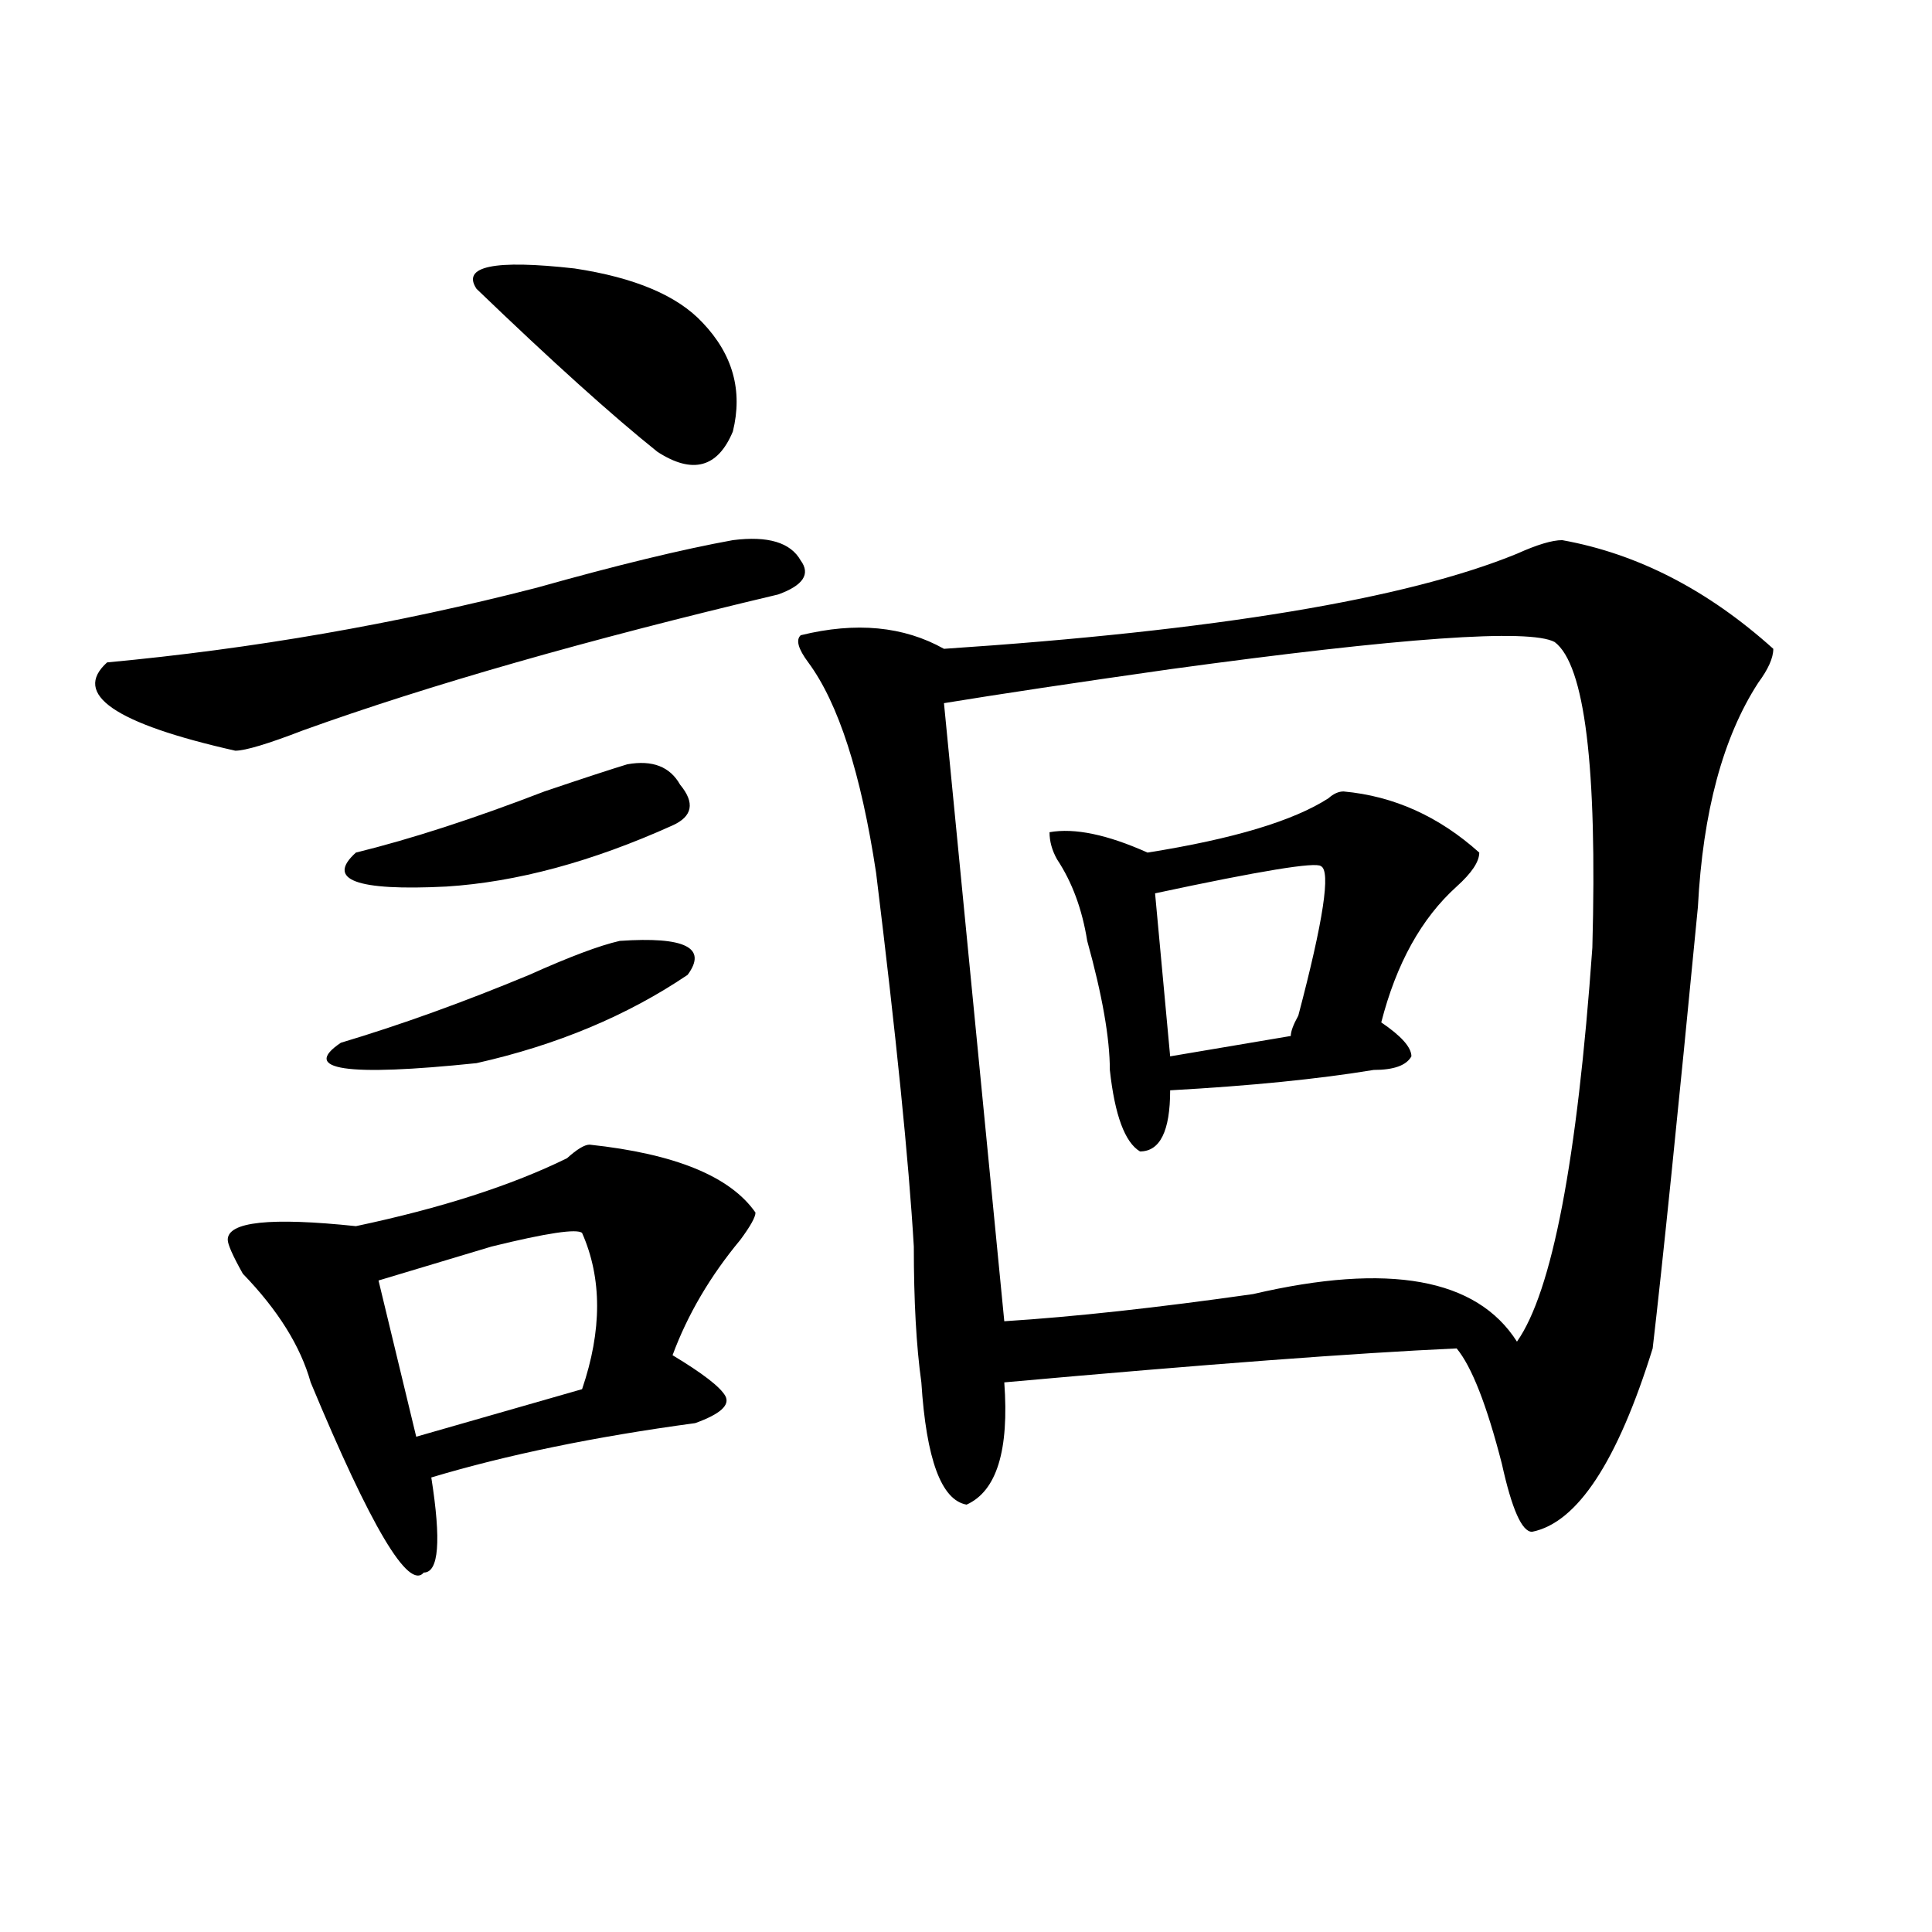 <?xml version="1.0" encoding="utf-8"?>
<!-- Generator: Adobe Illustrator 16.0.0, SVG Export Plug-In . SVG Version: 6.00 Build 0)  -->
<!DOCTYPE svg PUBLIC "-//W3C//DTD SVG 1.1//EN" "http://www.w3.org/Graphics/SVG/1.1/DTD/svg11.dtd">
<svg version="1.1" id="图层_1" xmlns="http://www.w3.org/2000/svg" xmlns:xlink="http://www.w3.org/1999/xlink" x="0px" y="0px"
	 width="1000px" height="1000px" viewBox="0 0 1000 1000" enable-background="new 0 0 1000 1000" xml:space="preserve">
<path d="M379.332,279.578c18.17-2.308,29.877,1.208,35.121,10.547c5.183,7.031,1.28,12.909-11.707,17.578
	c-98.9,23.456-180.85,46.911-245.848,70.313c-18.231,7.031-29.938,10.547-35.121,10.547c-62.438-14.063-84.571-29.278-66.34-45.703
	c75.425-7.031,149.569-19.886,222.434-38.672C319.455,292.487,353.296,284.302,379.332,279.578z M305.188,592.469
	c44.206,4.724,72.803,16.425,85.852,35.156c0,2.362-2.622,7.031-7.805,14.063c-15.609,18.786-27.316,38.672-35.121,59.766
	c15.609,9.394,24.694,16.425,27.316,21.094c2.561,4.724-2.622,9.394-15.609,14.063c-52.072,7.031-97.559,16.425-136.582,28.125
	c5.183,32.849,3.902,49.219-3.902,49.219c-7.805,9.338-27.316-23.401-58.535-98.438c-5.244-18.731-16.951-37.464-35.121-56.25
	c-5.244-9.339-7.805-15.216-7.805-17.578c0-9.339,22.072-11.7,66.34-7.031c44.206-9.339,80.607-21.094,109.266-35.156
	C298.663,594.831,302.565,592.469,305.188,592.469z M320.797,487c33.779-2.308,45.486,3.516,35.121,17.578
	c-31.219,21.094-67.682,36.364-109.266,45.703c-67.682,7.031-91.096,3.516-70.242-10.547c31.219-9.339,63.718-21.094,97.559-35.156
	C294.761,495.239,310.37,489.362,320.797,487z M324.699,395.594c12.987-2.308,22.072,1.208,27.316,10.547
	c7.805,9.394,6.463,16.425-3.902,21.094c-41.646,18.786-80.669,29.333-117.07,31.641c-46.828,2.362-62.438-3.516-46.828-17.578
	c28.597-7.031,61.096-17.578,97.559-31.641C302.565,402.625,316.895,397.956,324.699,395.594z M301.285,638.172
	c-2.622-2.308-18.231,0-46.828,7.031c-23.414,7.031-42.926,12.909-58.535,17.578l19.512,80.859l85.852-24.609
	C311.65,688.599,311.65,661.628,301.285,638.172z M363.723,167.078c15.609,16.425,20.792,35.156,15.609,56.25
	c-7.805,18.786-20.854,22.302-39.023,10.547c-23.414-18.731-54.633-46.856-93.656-84.375c-7.805-11.7,9.085-15.216,50.73-10.547
	C328.602,143.677,350.674,153.016,363.723,167.078z M808.59,279.578c39.023,7.031,75.425,25.817,109.266,56.25
	c0,4.724-2.622,10.547-7.805,17.578c-18.231,28.125-28.658,66.797-31.219,116.016c-10.427,107.831-18.231,184.021-23.414,228.516
	c-18.231,58.612-39.023,90.253-62.438,94.922c-5.244,0-10.427-11.7-15.609-35.156c-7.805-30.433-15.609-50.372-23.414-59.766
	c-52.072,2.362-130.119,8.239-234.141,17.578c2.561,35.156-3.902,56.25-19.512,63.281c-13.049-2.308-20.854-23.401-23.414-63.281
	c-2.622-18.731-3.902-42.188-3.902-70.313c-2.622-44.495-9.146-108.984-19.512-193.359c-7.805-51.526-19.512-87.891-35.121-108.984
	c-5.244-7.031-6.524-11.7-3.902-14.063c28.597-7.031,53.291-4.669,74.145,7.031c140.484-9.339,239.323-25.763,296.578-49.219
	C795.541,281.94,803.346,279.578,808.59,279.578z M804.688,332.313c-13.049-7.031-79.389-2.308-199.02,14.063
	c-49.45,7.031-88.474,12.909-117.07,17.578c7.805,79.706,18.17,186.328,31.219,319.922c36.401-2.308,79.327-7.031,128.777-14.063
	c70.242-16.37,115.729-8.185,136.582,24.609c18.17-25.763,31.219-93.714,39.023-203.906
	C826.76,396.802,820.297,344.067,804.688,332.313z M695.422,409.656c25.975,2.362,49.389,12.909,70.242,31.641
	c0,4.724-3.902,10.547-11.707,17.578c-18.231,16.425-31.219,39.88-39.023,70.313c10.365,7.031,15.609,12.909,15.609,17.578
	c-2.622,4.724-9.146,7.031-19.512,7.031c-28.658,4.724-63.779,8.239-105.363,10.547c0,21.094-5.244,31.641-15.609,31.641
	c-7.805-4.669-13.049-18.731-15.609-42.188c0-16.37-3.902-38.672-11.707-66.797c-2.622-16.37-7.805-30.433-15.609-42.188
	c-2.622-4.669-3.902-9.339-3.902-14.063c12.987-2.308,29.877,1.208,50.73,10.547c44.206-7.031,75.425-16.37,93.656-28.125
	C690.178,410.864,692.8,409.656,695.422,409.656z M683.715,448.328c-2.622-2.308-31.219,2.362-85.852,14.063l7.805,84.375
	l62.438-10.547c0-2.308,1.28-5.823,3.902-10.547C684.995,476.453,688.897,450.69,683.715,448.328z"/>
</svg>
